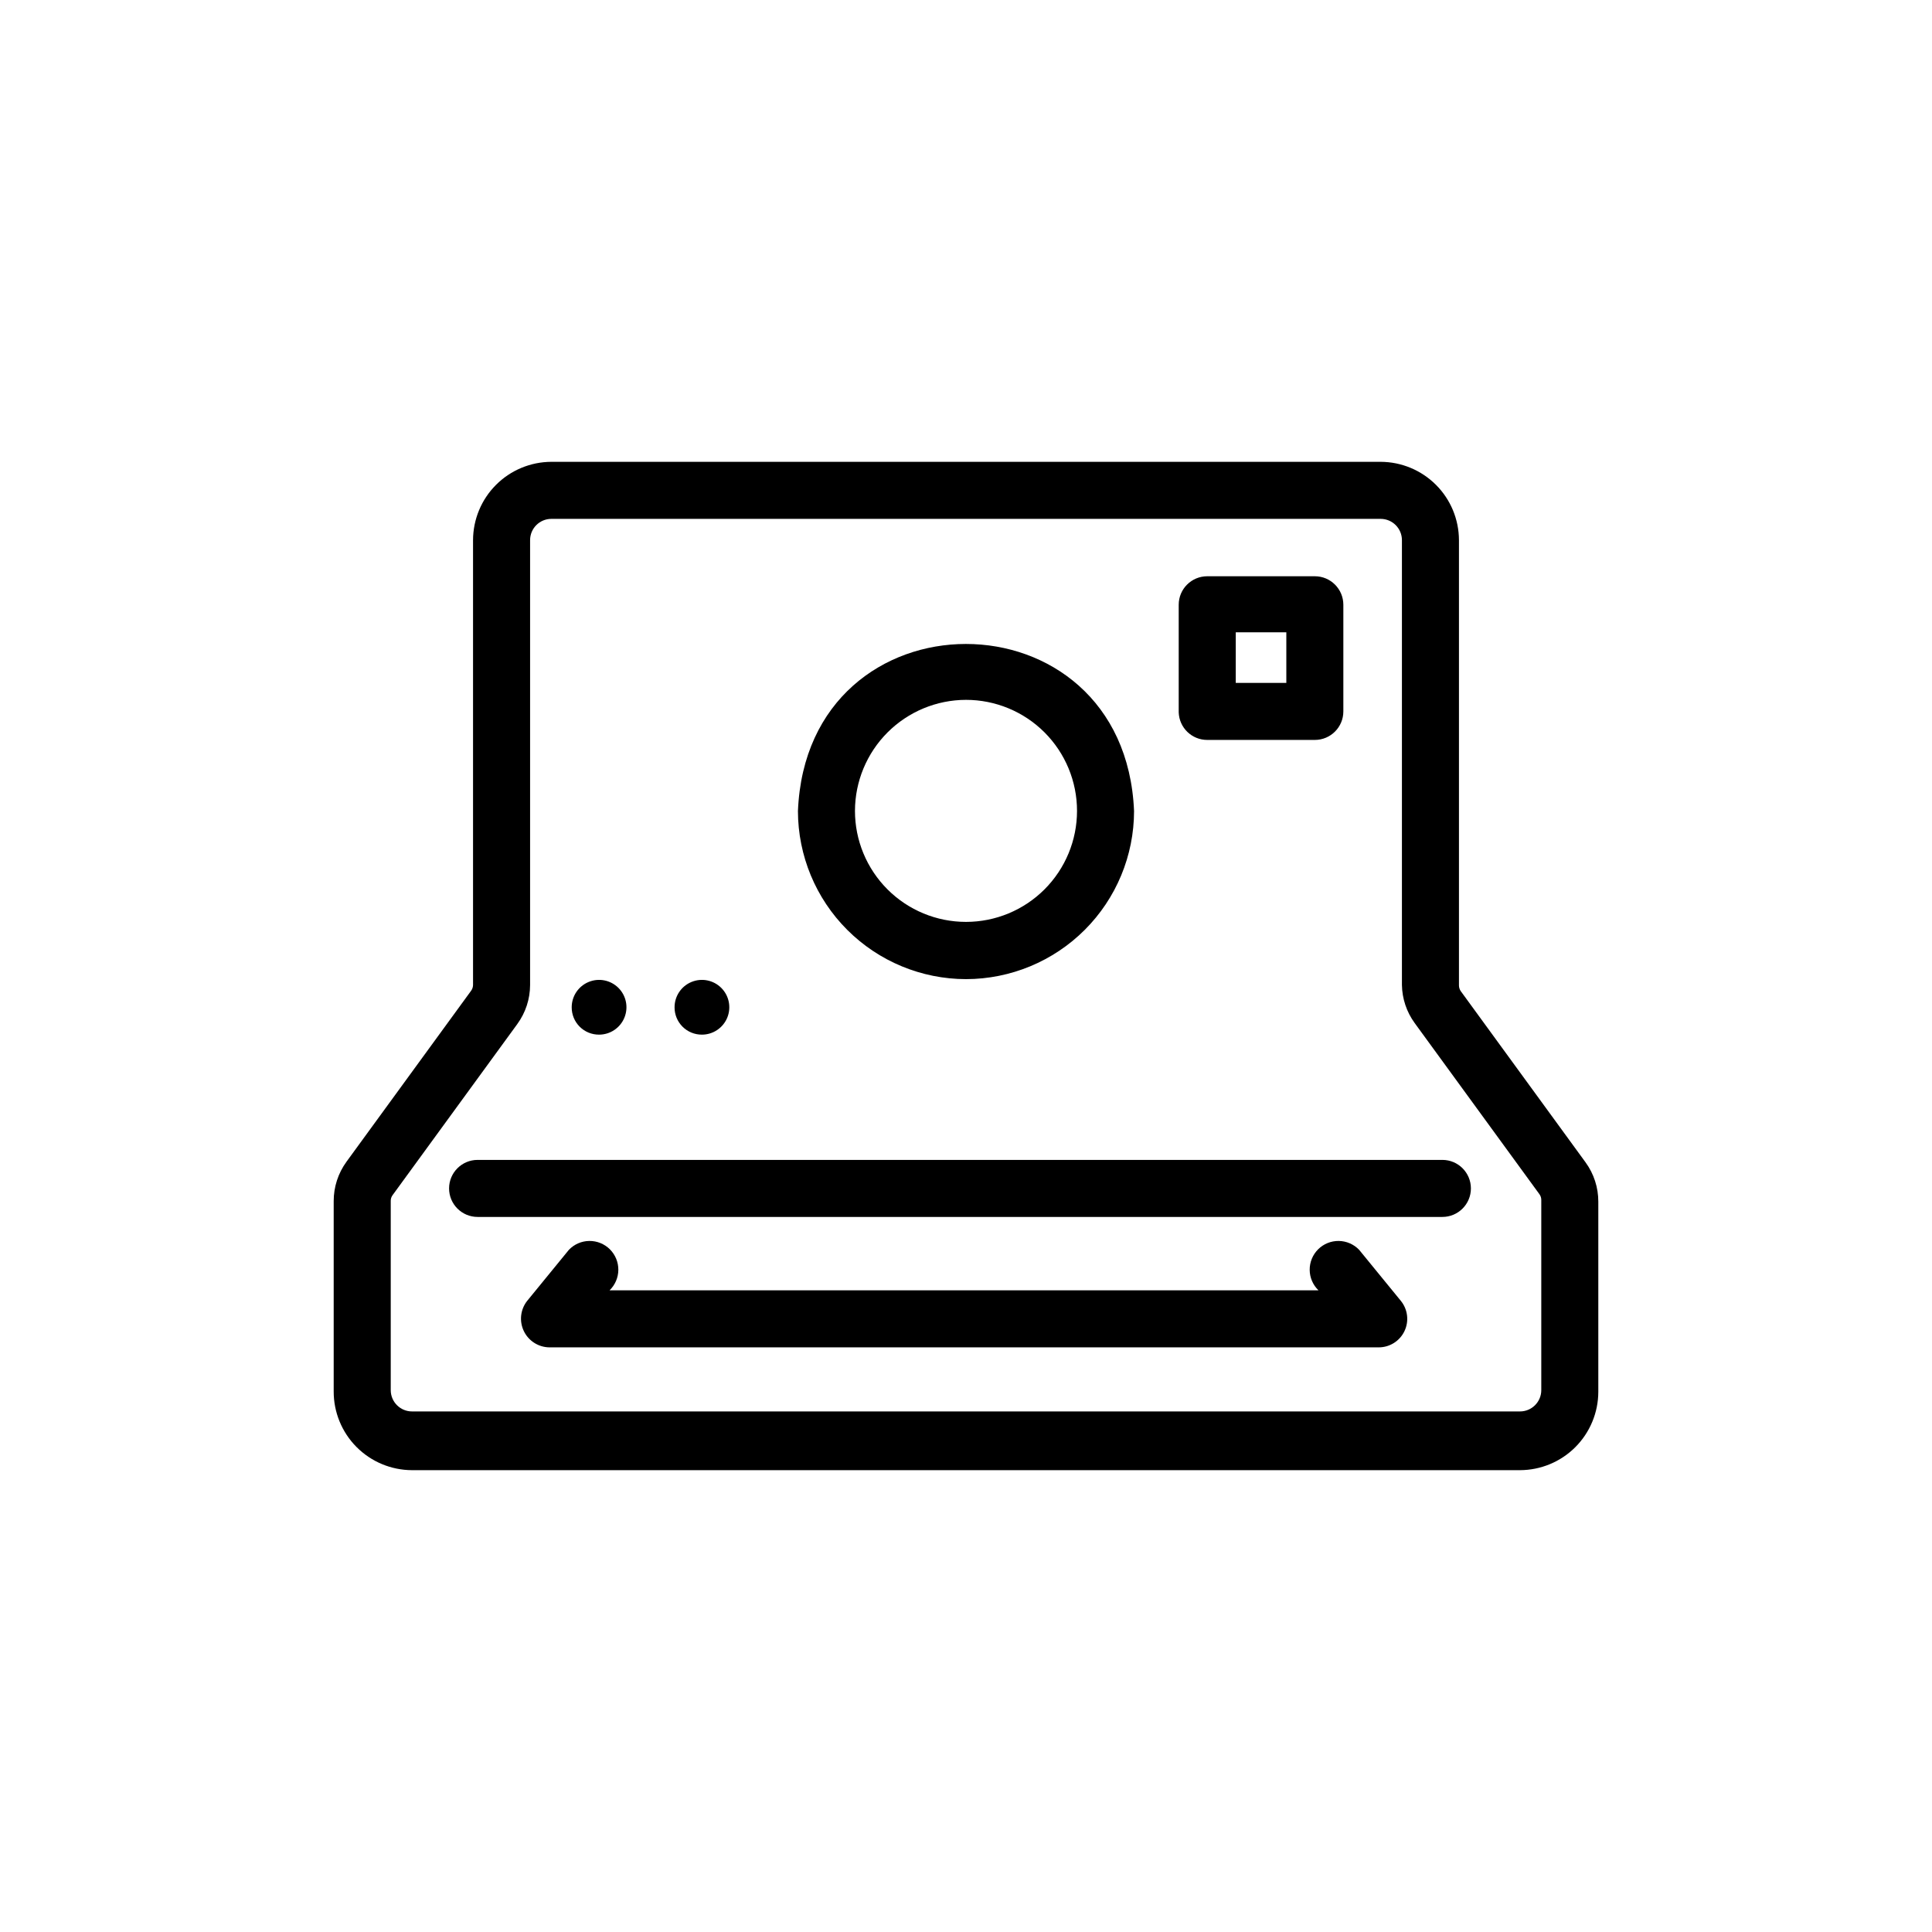 <?xml version="1.0" encoding="UTF-8"?>
<!-- Uploaded to: ICON Repo, www.iconrepo.com, Generator: ICON Repo Mixer Tools -->
<svg fill="#000000" width="800px" height="800px" version="1.1" viewBox="144 144 512 512" xmlns="http://www.w3.org/2000/svg">
 <g>
  <path d="m253.19 533.61h293.62c5.5-0.016 10.773-2.203 14.664-6.094 3.887-3.891 6.078-9.164 6.094-14.664v-50.383 0.004c0.012-3.75-1.172-7.402-3.375-10.43l-33.051-45.344c-0.316-0.441-0.492-0.969-0.504-1.512v-118.04c-0.016-5.5-2.203-10.773-6.094-14.66-3.891-3.891-9.164-6.082-14.664-6.098h-219.76c-5.5 0.016-10.773 2.207-14.664 6.098-3.887 3.887-6.078 9.16-6.094 14.66v117.89c-0.012 0.543-0.188 1.07-0.504 1.512l-33.051 45.344h0.004c-2.207 3.031-3.387 6.684-3.379 10.43v50.383-0.004c-0.023 5.527 2.148 10.84 6.043 14.762 3.894 3.922 9.188 6.133 14.715 6.148zm-5.641-71.34c-0.012-0.562 0.164-1.113 0.504-1.562l33.051-45.344h-0.004c2.188-3 3.367-6.613 3.379-10.328v-117.89c0-3.117 2.523-5.641 5.641-5.641h219.76c3.117 0 5.644 2.523 5.644 5.641v117.89c0.062 3.629 1.238 7.144 3.375 10.078l33.051 45.344c0.336 0.449 0.512 1 0.504 1.559v50.383c0 3.117-2.527 5.644-5.644 5.644h-293.62c-3.117 0-5.641-2.527-5.641-5.644z"/>
  <path d="m270.57 466.5h255.68c4.172 0 7.555-3.383 7.555-7.555 0-4.176-3.383-7.559-7.555-7.559h-255.68c-4.176 0-7.559 3.383-7.559 7.559 0 4.172 3.383 7.555 7.559 7.555z"/>
  <path d="m400 403.48c11.805-0.016 23.125-4.711 31.477-13.062 8.348-8.348 13.047-19.668 13.059-31.477-2.469-59.047-86.656-59.047-89.074 0 0.016 11.809 4.711 23.129 13.059 31.477 8.352 8.352 19.672 13.047 31.48 13.062zm0-74.012c7.801 0 15.285 3.102 20.805 8.617 5.516 5.519 8.617 13.004 8.617 20.805 0 7.805-3.102 15.289-8.617 20.805-5.519 5.519-13.004 8.617-20.805 8.617-7.805 0-15.289-3.098-20.805-8.617-5.519-5.516-8.621-13-8.621-20.805 0.016-7.797 3.121-15.273 8.633-20.789 5.516-5.516 12.992-8.621 20.793-8.633z"/>
  <path d="m463.93 340.09h28.516c4.172 0 7.555-3.383 7.555-7.555v-28.266c0-4.172-3.383-7.555-7.555-7.555h-28.516c-4.176 0-7.559 3.383-7.559 7.555v28.516c0.137 4.078 3.481 7.309 7.559 7.305zm7.559-28.516h13.402v13.402h-13.406z"/>
  <path d="m504.19 475.22c-1.414-1.48-3.363-2.328-5.406-2.356-2.047-0.023-4.016 0.773-5.465 2.215-1.449 1.445-2.254 3.41-2.238 5.453 0.016 2.047 0.855 3.996 2.328 5.418h-187.87c1.473-1.422 2.309-3.371 2.328-5.418 0.016-2.043-0.793-4.008-2.242-5.453-1.449-1.441-3.418-2.238-5.465-2.215-2.043 0.027-3.992 0.875-5.402 2.356l-11.035 13.504v-0.004c-1.812 2.277-2.164 5.391-0.91 8.016s3.894 4.305 6.805 4.328h219.71c2.93 0.02 5.606-1.656 6.867-4.301 1.262-2.641 0.883-5.777-0.973-8.043z"/>
  <path d="m330.02 418.19c2.934 0 5.578-1.77 6.703-4.481 1.121-2.711 0.5-5.832-1.574-7.906-2.074-2.074-5.195-2.695-7.906-1.57-2.711 1.121-4.477 3.766-4.477 6.699-0.016 1.93 0.746 3.781 2.109 5.144 1.363 1.367 3.215 2.125 5.144 2.113z"/>
  <path d="m302.76 418.19c2.938 0 5.582-1.77 6.703-4.481 1.125-2.711 0.504-5.832-1.57-7.906-2.078-2.074-5.195-2.695-7.906-1.57-2.711 1.121-4.481 3.766-4.481 6.699-0.012 1.93 0.746 3.781 2.109 5.144 1.363 1.367 3.219 2.125 5.144 2.113z"/>
 </g>
</svg>